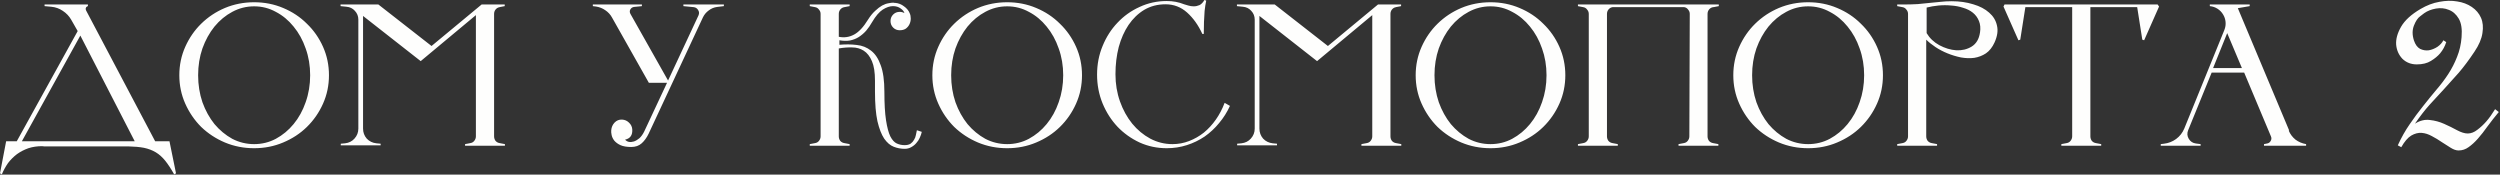 <?xml version="1.0" encoding="UTF-8"?> <svg xmlns="http://www.w3.org/2000/svg" width="587" height="41" viewBox="0 0 587 41" fill="none"><rect x="0" y="0" width="587" height="41" fill="#333333" stroke="none"/><path d="M3.936 33.168L18.24 7.296L16.704 4.608C16.224 3.776 15.568 3.088 14.736 2.544C13.936 2 13.04 1.68 12.048 1.584L10.464 1.44V1.056H20.64V1.44C20.288 1.536 20.112 1.776 20.112 2.16C20.144 2.192 20.16 2.224 20.16 2.256C20.16 2.352 20.176 2.416 20.208 2.448L36.432 33.168H39.792L41.328 40.704L40.896 40.944C40.16 39.632 39.456 38.56 38.784 37.728C38.112 36.896 37.376 36.24 36.576 35.76C35.776 35.28 34.848 34.928 33.792 34.704C32.768 34.512 31.52 34.4 30.048 34.368H10.752C10.592 34.368 10.448 34.368 10.32 34.368C10.192 34.336 10.048 34.32 9.888 34.32C8.736 34.32 7.664 34.48 6.672 34.8C5.68 35.152 4.784 35.616 3.984 36.192C3.184 36.8 2.48 37.504 1.872 38.304C1.296 39.136 0.816 40.016 0.432 40.944L6.63698e-05 40.704L1.44 33.168H3.936ZM5.136 33.168H31.632L18.864 8.352L5.136 33.168ZM59.673 0.528C62.105 0.528 64.377 0.976 66.489 1.872C68.633 2.768 70.489 4 72.057 5.568C73.657 7.104 74.921 8.912 75.849 10.992C76.777 13.072 77.241 15.296 77.241 17.664C77.241 20.032 76.777 22.256 75.849 24.336C74.921 26.416 73.657 28.24 72.057 29.808C70.489 31.344 68.633 32.56 66.489 33.456C64.377 34.352 62.105 34.8 59.673 34.8C57.241 34.8 54.953 34.352 52.809 33.456C50.697 32.56 48.841 31.344 47.241 29.808C45.673 28.24 44.425 26.416 43.497 24.336C42.569 22.256 42.105 20.032 42.105 17.664C42.105 15.296 42.569 13.072 43.497 10.992C44.425 8.912 45.673 7.104 47.241 5.568C48.841 4 50.697 2.768 52.809 1.872C54.953 0.976 57.241 0.528 59.673 0.528ZM59.673 33.84C61.497 33.84 63.193 33.424 64.761 32.592C66.361 31.728 67.753 30.576 68.937 29.136C70.153 27.664 71.097 25.952 71.769 24C72.473 22.016 72.825 19.904 72.825 17.664C72.825 15.424 72.473 13.328 71.769 11.376C71.097 9.424 70.153 7.712 68.937 6.24C67.753 4.768 66.361 3.616 64.761 2.784C63.193 1.92 61.497 1.488 59.673 1.488C57.849 1.488 56.137 1.92 54.537 2.784C52.969 3.616 51.577 4.768 50.361 6.24C49.177 7.712 48.233 9.424 47.529 11.376C46.857 13.328 46.521 15.424 46.521 17.664C46.521 19.904 46.857 22.016 47.529 24C48.233 25.952 49.177 27.664 50.361 29.136C51.577 30.576 52.969 31.728 54.537 32.592C56.137 33.424 57.849 33.84 59.673 33.84ZM117.308 1.68C116.924 1.744 116.604 1.936 116.348 2.256C116.124 2.544 116.012 2.88 116.012 3.264V32.016C116.012 32.4 116.124 32.752 116.348 33.072C116.604 33.36 116.924 33.536 117.308 33.6L118.556 33.84V34.224H109.196V33.84L110.444 33.6C110.828 33.536 111.132 33.36 111.356 33.072C111.612 32.752 111.74 32.4 111.74 32.016V3.552L98.78 14.352L85.244 3.744V30.192C85.244 31.088 85.532 31.872 86.108 32.544C86.716 33.184 87.468 33.552 88.364 33.648L89.372 33.744V34.128H80.012V33.744L81.02 33.648C81.916 33.552 82.652 33.184 83.228 32.544C83.836 31.872 84.14 31.088 84.14 30.192V4.608C84.14 3.808 83.868 3.12 83.324 2.544C82.812 1.968 82.156 1.648 81.356 1.584L79.964 1.44V1.056H88.844L101.324 10.8L113.084 1.056H118.508V1.44L117.26 1.68H117.308ZM169.965 1.056V1.44L168.381 1.632C167.645 1.728 166.989 2 166.413 2.448C165.837 2.864 165.389 3.392 165.069 4.032L152.301 31.392C151.853 32.32 151.309 33.072 150.669 33.648C150.029 34.224 149.213 34.512 148.221 34.512C147.165 34.512 146.317 34.368 145.677 34.08C145.069 33.792 144.589 33.44 144.237 33.024C143.917 32.608 143.709 32.176 143.613 31.728C143.517 31.28 143.485 30.896 143.517 30.576C143.581 29.872 143.837 29.28 144.285 28.8C144.765 28.288 145.357 28.048 146.061 28.08C146.701 28.112 147.245 28.352 147.693 28.8C148.173 29.248 148.429 29.792 148.461 30.432C148.525 31.744 147.965 32.528 146.781 32.784C146.973 33.04 147.261 33.216 147.645 33.312C148.029 33.376 148.429 33.344 148.845 33.216C149.293 33.056 149.725 32.8 150.141 32.448C150.557 32.064 150.925 31.552 151.245 30.912L156.621 19.44H152.349L143.709 4.128C143.325 3.424 142.797 2.848 142.125 2.4C141.485 1.952 140.765 1.664 139.965 1.536L139.197 1.44V1.056H150.717V1.44L148.845 1.632C148.461 1.696 148.173 1.904 147.981 2.256C147.821 2.576 147.837 2.912 148.029 3.264L156.861 18.912L164.013 3.6C164.205 3.152 164.173 2.736 163.917 2.352C163.693 1.968 163.357 1.744 162.909 1.68L160.461 1.44V1.056H169.965ZM216.437 30.96C216.341 31.408 216.181 31.872 215.957 32.352C215.765 32.8 215.493 33.216 215.141 33.6C214.821 33.984 214.421 34.304 213.941 34.56C213.493 34.816 212.981 34.944 212.405 34.944C211.541 34.944 210.693 34.784 209.861 34.464C209.029 34.144 208.277 33.504 207.605 32.544C206.965 31.584 206.437 30.224 206.021 28.464C205.637 26.704 205.445 24.384 205.445 21.504V18.96C205.445 16.976 205.205 15.44 204.725 14.352C204.245 13.232 203.605 12.416 202.805 11.904C202.005 11.392 201.093 11.136 200.069 11.136C199.077 11.104 198.037 11.184 196.949 11.376V32.016C196.949 32.4 197.061 32.752 197.285 33.072C197.541 33.36 197.861 33.536 198.245 33.6L199.493 33.84V34.224H190.133V33.84L191.381 33.6C191.765 33.536 192.069 33.36 192.293 33.072C192.549 32.752 192.677 32.4 192.677 32.016V3.264C192.677 2.88 192.549 2.544 192.293 2.256C192.069 1.936 191.765 1.744 191.381 1.68L190.133 1.44V1.056H199.493V1.44L198.245 1.68C197.861 1.744 197.541 1.936 197.285 2.256C197.061 2.544 196.949 2.88 196.949 3.264V8.64C198.229 8.896 199.429 8.72 200.549 8.112C201.669 7.504 202.757 6.336 203.813 4.608C204.357 3.744 204.917 3.056 205.493 2.544C206.069 2 206.613 1.584 207.125 1.296C207.669 1.008 208.165 0.832 208.613 0.768C209.061 0.672 209.445 0.624 209.765 0.624C209.829 0.624 209.893 0.64 209.957 0.672C210.021 0.672 210.085 0.672 210.149 0.672C210.949 0.736 211.653 1.008 212.261 1.488C212.901 1.936 213.349 2.48 213.605 3.12C213.765 3.472 213.845 3.888 213.845 4.368C213.845 4.816 213.749 5.248 213.557 5.664C213.365 6.08 213.077 6.432 212.693 6.72C212.309 6.976 211.829 7.104 211.253 7.104C210.645 7.104 210.133 6.896 209.717 6.48C209.301 6.064 209.093 5.552 209.093 4.944C209.093 4.336 209.301 3.824 209.717 3.408C210.133 2.992 210.645 2.784 211.253 2.784C211.637 2.784 212.005 2.88 212.357 3.072C212.261 2.688 211.957 2.32 211.445 1.968C210.965 1.616 210.373 1.44 209.669 1.44C208.933 1.44 208.133 1.712 207.269 2.256C206.437 2.8 205.605 3.776 204.773 5.184C204.357 5.92 203.893 6.592 203.381 7.2C202.869 7.776 202.293 8.272 201.653 8.688C201.045 9.072 200.357 9.344 199.589 9.504C198.821 9.632 197.989 9.616 197.093 9.456V10.512C198.533 10.384 199.893 10.4 201.173 10.56C202.453 10.688 203.573 11.136 204.533 11.904C205.493 12.64 206.245 13.776 206.789 15.312C207.365 16.848 207.653 18.928 207.653 21.552C207.653 24.336 207.781 26.56 208.037 28.224C208.293 29.888 208.629 31.152 209.045 32.016C209.493 32.88 210.005 33.44 210.581 33.696C211.157 33.952 211.765 34.08 212.405 34.08C212.981 34.08 213.445 33.968 213.797 33.744C214.149 33.488 214.421 33.184 214.613 32.832C214.837 32.48 214.981 32.112 215.045 31.728C215.141 31.312 215.221 30.928 215.285 30.576L216.437 30.96ZM236.486 0.528C238.918 0.528 241.19 0.976 243.302 1.872C245.446 2.768 247.302 4 248.87 5.568C250.47 7.104 251.734 8.912 252.662 10.992C253.59 13.072 254.054 15.296 254.054 17.664C254.054 20.032 253.59 22.256 252.662 24.336C251.734 26.416 250.47 28.24 248.87 29.808C247.302 31.344 245.446 32.56 243.302 33.456C241.19 34.352 238.918 34.8 236.486 34.8C234.054 34.8 231.766 34.352 229.622 33.456C227.51 32.56 225.654 31.344 224.054 29.808C222.486 28.24 221.238 26.416 220.31 24.336C219.382 22.256 218.918 20.032 218.918 17.664C218.918 15.296 219.382 13.072 220.31 10.992C221.238 8.912 222.486 7.104 224.054 5.568C225.654 4 227.51 2.768 229.622 1.872C231.766 0.976 234.054 0.528 236.486 0.528ZM236.486 33.84C238.31 33.84 240.006 33.424 241.574 32.592C243.174 31.728 244.566 30.576 245.75 29.136C246.966 27.664 247.91 25.952 248.582 24C249.286 22.016 249.638 19.904 249.638 17.664C249.638 15.424 249.286 13.328 248.582 11.376C247.91 9.424 246.966 7.712 245.75 6.24C244.566 4.768 243.174 3.616 241.574 2.784C240.006 1.92 238.31 1.488 236.486 1.488C234.662 1.488 232.95 1.92 231.35 2.784C229.782 3.616 228.39 4.768 227.174 6.24C225.99 7.712 225.046 9.424 224.342 11.376C223.67 13.328 223.334 15.424 223.334 17.664C223.334 19.904 223.67 22.016 224.342 24C225.046 25.952 225.99 27.664 227.174 29.136C228.39 30.576 229.782 31.728 231.35 32.592C232.95 33.424 234.662 33.84 236.486 33.84ZM288.792 24.864C288.12 26.336 287.272 27.68 286.248 28.896C285.256 30.112 284.12 31.168 282.84 32.064C281.56 32.928 280.168 33.6 278.664 34.08C277.16 34.56 275.592 34.8 273.96 34.8C271.688 34.8 269.56 34.352 267.576 33.456C265.592 32.528 263.864 31.296 262.392 29.76C260.92 28.192 259.752 26.368 258.888 24.288C258.024 22.176 257.592 19.92 257.592 17.52C257.592 15.12 258.024 12.88 258.888 10.8C259.752 8.688 260.92 6.864 262.392 5.328C263.864 3.76 265.592 2.528 267.576 1.632C269.56 0.704 271.688 0.24 273.96 0.24C274.696 0.24 275.4 0.304 276.072 0.432C276.744 0.56 277.4 0.752 278.04 1.008C278.264 1.072 278.584 1.168 279 1.296C279.416 1.424 279.848 1.488 280.296 1.488C280.744 1.488 281.192 1.392 281.64 1.2C282.088 0.976 282.472 0.576 282.792 -2.00272e-05L283.224 0.144C283.064 0.88 282.936 1.696 282.84 2.592C282.776 3.488 282.728 4.336 282.696 5.136C282.664 6.064 282.648 7.008 282.648 7.968H282.312C281.352 5.888 280.152 4.208 278.712 2.928C277.272 1.648 275.592 1.008 273.672 1.008C271.816 1.008 270.152 1.44 268.68 2.304C267.24 3.168 266.008 4.352 264.984 5.856C263.992 7.328 263.224 9.056 262.68 11.04C262.168 13.024 261.912 15.152 261.912 17.424C261.912 19.696 262.264 21.824 262.968 23.808C263.672 25.792 264.632 27.536 265.848 29.04C267.064 30.512 268.472 31.68 270.072 32.544C271.704 33.408 273.448 33.84 275.304 33.84C276.648 33.84 277.944 33.6 279.192 33.12C280.44 32.64 281.592 31.984 282.648 31.152C283.704 30.288 284.648 29.264 285.48 28.08C286.312 26.896 287 25.584 287.544 24.144L288.792 24.864ZM327.776 1.68C327.392 1.744 327.072 1.936 326.816 2.256C326.592 2.544 326.48 2.88 326.48 3.264V32.016C326.48 32.4 326.592 32.752 326.816 33.072C327.072 33.36 327.392 33.536 327.776 33.6L329.024 33.84V34.224H319.664V33.84L320.912 33.6C321.296 33.536 321.6 33.36 321.824 33.072C322.08 32.752 322.208 32.4 322.208 32.016V3.552L309.248 14.352L295.712 3.744V30.192C295.712 31.088 296 31.872 296.576 32.544C297.184 33.184 297.936 33.552 298.832 33.648L299.84 33.744V34.128H290.48V33.744L291.488 33.648C292.384 33.552 293.12 33.184 293.696 32.544C294.304 31.872 294.608 31.088 294.608 30.192V4.608C294.608 3.808 294.336 3.12 293.792 2.544C293.28 1.968 292.624 1.648 291.824 1.584L290.432 1.44V1.056H299.312L311.792 10.8L323.552 1.056H328.976V1.44L327.728 1.68H327.776ZM349.97 0.528C352.402 0.528 354.674 0.976 356.786 1.872C358.93 2.768 360.786 4 362.354 5.568C363.954 7.104 365.218 8.912 366.146 10.992C367.074 13.072 367.538 15.296 367.538 17.664C367.538 20.032 367.074 22.256 366.146 24.336C365.218 26.416 363.954 28.24 362.354 29.808C360.786 31.344 358.93 32.56 356.786 33.456C354.674 34.352 352.402 34.8 349.97 34.8C347.538 34.8 345.25 34.352 343.106 33.456C340.994 32.56 339.138 31.344 337.538 29.808C335.97 28.24 334.722 26.416 333.794 24.336C332.866 22.256 332.402 20.032 332.402 17.664C332.402 15.296 332.866 13.072 333.794 10.992C334.722 8.912 335.97 7.104 337.538 5.568C339.138 4 340.994 2.768 343.106 1.872C345.25 0.976 347.538 0.528 349.97 0.528ZM349.97 33.84C351.794 33.84 353.49 33.424 355.058 32.592C356.658 31.728 358.05 30.576 359.234 29.136C360.45 27.664 361.394 25.952 362.066 24C362.77 22.016 363.122 19.904 363.122 17.664C363.122 15.424 362.77 13.328 362.066 11.376C361.394 9.424 360.45 7.712 359.234 6.24C358.05 4.768 356.658 3.616 355.058 2.784C353.49 1.92 351.794 1.488 349.97 1.488C348.146 1.488 346.434 1.92 344.834 2.784C343.266 3.616 341.874 4.768 340.658 6.24C339.474 7.712 338.53 9.424 337.826 11.376C337.154 13.328 336.818 15.424 336.818 17.664C336.818 19.904 337.154 22.016 337.826 24C338.53 25.952 339.474 27.664 340.658 29.136C341.874 30.576 343.266 31.728 344.834 32.592C346.434 33.424 348.146 33.84 349.97 33.84ZM378.612 1.68C378.228 1.744 377.908 1.936 377.652 2.256C377.428 2.544 377.316 2.88 377.316 3.264V32.016C377.316 32.4 377.428 32.752 377.652 33.072C377.908 33.36 378.228 33.536 378.612 33.6L379.86 33.84V34.224H370.5V33.84L371.748 33.6C372.132 33.536 372.436 33.36 372.66 33.072C372.916 32.752 373.044 32.4 373.044 32.016V3.264C373.044 2.88 372.916 2.544 372.66 2.256C372.436 1.936 372.132 1.744 371.748 1.68L370.5 1.44V1.056H403.572V1.44L402.324 1.68H402.228C401.844 1.744 401.524 1.936 401.268 2.256C401.044 2.544 400.932 2.88 400.932 3.264V32.016C400.932 32.4 401.044 32.752 401.268 33.072C401.524 33.36 401.844 33.536 402.228 33.6L403.476 33.84V34.224H394.116V33.84L395.364 33.6C395.748 33.536 396.052 33.36 396.276 33.072C396.532 32.752 396.66 32.4 396.66 32.016L396.756 3.264C396.756 2.88 396.628 2.544 396.372 2.256C396.148 1.936 395.844 1.744 395.46 1.68H378.612ZM424.548 0.528C426.98 0.528 429.252 0.976 431.364 1.872C433.508 2.768 435.364 4 436.932 5.568C438.532 7.104 439.796 8.912 440.724 10.992C441.652 13.072 442.116 15.296 442.116 17.664C442.116 20.032 441.652 22.256 440.724 24.336C439.796 26.416 438.532 28.24 436.932 29.808C435.364 31.344 433.508 32.56 431.364 33.456C429.252 34.352 426.98 34.8 424.548 34.8C422.116 34.8 419.828 34.352 417.684 33.456C415.572 32.56 413.716 31.344 412.116 29.808C410.548 28.24 409.3 26.416 408.372 24.336C407.444 22.256 406.98 20.032 406.98 17.664C406.98 15.296 407.444 13.072 408.372 10.992C409.3 8.912 410.548 7.104 412.116 5.568C413.716 4 415.572 2.768 417.684 1.872C419.828 0.976 422.116 0.528 424.548 0.528ZM424.548 33.84C426.372 33.84 428.068 33.424 429.636 32.592C431.236 31.728 432.628 30.576 433.812 29.136C435.028 27.664 435.972 25.952 436.644 24C437.348 22.016 437.7 19.904 437.7 17.664C437.7 15.424 437.348 13.328 436.644 11.376C435.972 9.424 435.028 7.712 433.812 6.24C432.628 4.768 431.236 3.616 429.636 2.784C428.068 1.92 426.372 1.488 424.548 1.488C422.724 1.488 421.012 1.92 419.412 2.784C417.844 3.616 416.452 4.768 415.236 6.24C414.052 7.712 413.108 9.424 412.404 11.376C411.732 13.328 411.396 15.424 411.396 17.664C411.396 19.904 411.732 22.016 412.404 24C413.108 25.952 414.052 27.664 415.236 29.136C416.452 30.576 417.844 31.728 419.412 32.592C421.012 33.424 422.724 33.84 424.548 33.84ZM458.279 0.288C460.103 0.288 461.783 0.528 463.319 1.008C464.855 1.456 466.103 2.112 467.063 2.976C468.023 3.808 468.631 4.816 468.887 6C469.175 7.184 468.983 8.512 468.311 9.984C467.799 11.104 467.127 11.952 466.295 12.528C465.463 13.072 464.551 13.424 463.559 13.584C462.567 13.712 461.527 13.68 460.439 13.488C459.351 13.264 458.295 12.944 457.271 12.528C456.247 12.112 455.303 11.616 454.439 11.04C453.575 10.464 452.855 9.888 452.279 9.312V32.016C452.279 32.4 452.391 32.752 452.615 33.072C452.871 33.36 453.191 33.536 453.575 33.6L454.823 33.84V34.224H445.463V33.84L446.711 33.6C447.095 33.536 447.399 33.36 447.623 33.072C447.879 32.752 448.007 32.4 448.007 32.016V3.264C448.007 2.88 447.879 2.544 447.623 2.256C447.399 1.936 447.095 1.744 446.711 1.68L445.463 1.44V1.056H446.711C448.087 1.056 449.287 1.024 450.311 0.96C451.367 0.864 452.327 0.768 453.191 0.672C454.055 0.576 454.871 0.496 455.639 0.432C456.439 0.336 457.303 0.288 458.231 0.288H458.279ZM464.903 7.68C465.063 6.624 464.983 5.712 464.663 4.944C464.343 4.144 463.863 3.488 463.223 2.976C462.583 2.464 461.815 2.08 460.919 1.824C460.055 1.536 459.127 1.36 458.135 1.296C457.143 1.2 456.151 1.2 455.159 1.296C454.167 1.392 453.239 1.552 452.375 1.776V7.776C453.079 8.96 454.071 9.904 455.351 10.608C456.663 11.312 457.991 11.712 459.335 11.808C460.679 11.872 461.879 11.584 462.935 10.944C464.023 10.272 464.679 9.168 464.903 7.632V7.68ZM506.948 1.536L503.444 9.456L503.012 9.312L501.812 1.68H490.82V32.016C490.82 32.4 490.932 32.752 491.156 33.072C491.412 33.36 491.732 33.536 492.116 33.6L493.364 33.84V34.224H484.004V33.84L485.252 33.6C485.636 33.536 485.94 33.36 486.164 33.072C486.42 32.752 486.548 32.4 486.548 32.016V1.68H475.556L474.356 9.312L473.924 9.456L470.42 1.536L470.66 1.056H506.612L506.948 1.536ZM537.394 30.672C537.746 31.504 538.274 32.208 538.978 32.784C539.714 33.328 540.546 33.68 541.474 33.84V34.224H531.586V33.84L532.306 33.696C532.69 33.632 532.978 33.424 533.17 33.072C533.362 32.72 533.378 32.368 533.218 32.016L526.93 17.04H519.298L513.778 30.576C513.49 31.28 513.538 31.952 513.922 32.592C514.306 33.232 514.866 33.6 515.602 33.696L516.706 33.84V34.224H507.346V33.84L508.114 33.744C509.17 33.616 510.114 33.248 510.946 32.64C511.81 32 512.45 31.184 512.866 30.192L522.274 7.056C522.53 6.416 522.626 5.776 522.562 5.136C522.498 4.496 522.306 3.92 521.986 3.408C521.666 2.864 521.234 2.416 520.69 2.064C520.146 1.712 519.538 1.504 518.866 1.44V1.056H528.226V1.44L525.442 1.92L537.49 30.624L537.394 30.672ZM526.402 15.984L522.946 7.776L519.634 15.984H526.402ZM586.714 26.304C585.754 27.456 584.874 28.576 584.074 29.664C583.306 30.752 582.554 31.712 581.818 32.544C581.082 33.376 580.346 34.048 579.61 34.56C578.906 35.072 578.122 35.328 577.258 35.328C576.714 35.328 576.106 35.12 575.434 34.704C574.762 34.288 574.058 33.84 573.322 33.36C572.586 32.848 571.818 32.384 571.018 31.968C570.218 31.52 569.418 31.264 568.618 31.2C567.818 31.136 567.002 31.344 566.17 31.824C565.37 32.304 564.586 33.216 563.818 34.56L563.002 34.128C563.834 32.304 564.762 30.656 565.786 29.184C566.81 27.68 567.85 26.272 568.906 24.96C569.962 23.616 571.002 22.336 572.026 21.12C573.082 19.904 574.026 18.656 574.858 17.376C575.69 16.096 576.378 14.752 576.922 13.344C577.498 11.936 577.85 10.4 577.978 8.736C578.138 6.848 577.914 5.392 577.306 4.368C576.698 3.344 575.914 2.656 574.954 2.304C574.026 1.92 573.018 1.824 571.93 2.016C570.874 2.208 569.978 2.56 569.242 3.072C569.178 3.136 569.05 3.232 568.858 3.36C568.698 3.456 568.49 3.616 568.234 3.84C567.69 4.224 567.21 4.944 566.794 6C566.378 7.056 566.378 8.224 566.794 9.504C567.114 10.464 567.594 11.12 568.234 11.472C568.906 11.792 569.594 11.904 570.298 11.808C571.002 11.68 571.674 11.408 572.314 10.992C572.954 10.544 573.418 10.032 573.706 9.456L574.378 9.888C574.058 10.88 573.578 11.76 572.938 12.528C572.394 13.168 571.674 13.76 570.778 14.304C569.914 14.848 568.81 15.12 567.466 15.12C566.122 15.12 565.002 14.688 564.106 13.824C563.242 12.928 562.746 11.824 562.618 10.512C562.522 9.2 562.906 7.792 563.77 6.288C564.634 4.784 566.154 3.392 568.33 2.112C569.802 1.248 571.274 0.688 572.746 0.432C574.25 0.144 575.642 0.112 576.922 0.336C578.234 0.528 579.386 0.96 580.378 1.632C581.37 2.304 582.09 3.152 582.538 4.176C582.986 5.2 583.098 6.4 582.874 7.776C582.682 9.12 582.058 10.576 581.002 12.144C579.722 14.064 578.49 15.712 577.306 17.088C576.122 18.432 574.97 19.712 573.85 20.928C572.73 22.112 571.61 23.328 570.49 24.576C569.37 25.824 568.218 27.312 567.034 29.04C568.186 28.304 569.354 28.016 570.538 28.176C571.722 28.304 572.842 28.608 573.898 29.088C574.986 29.568 575.994 30.064 576.922 30.576C577.882 31.088 578.714 31.344 579.418 31.344C580.186 31.344 580.938 31.056 581.674 30.48C582.442 29.904 583.146 29.248 583.786 28.512C584.458 27.744 585.146 26.784 585.85 25.632L586.714 26.304Z" fill="#FEFEFD"></path></svg> 